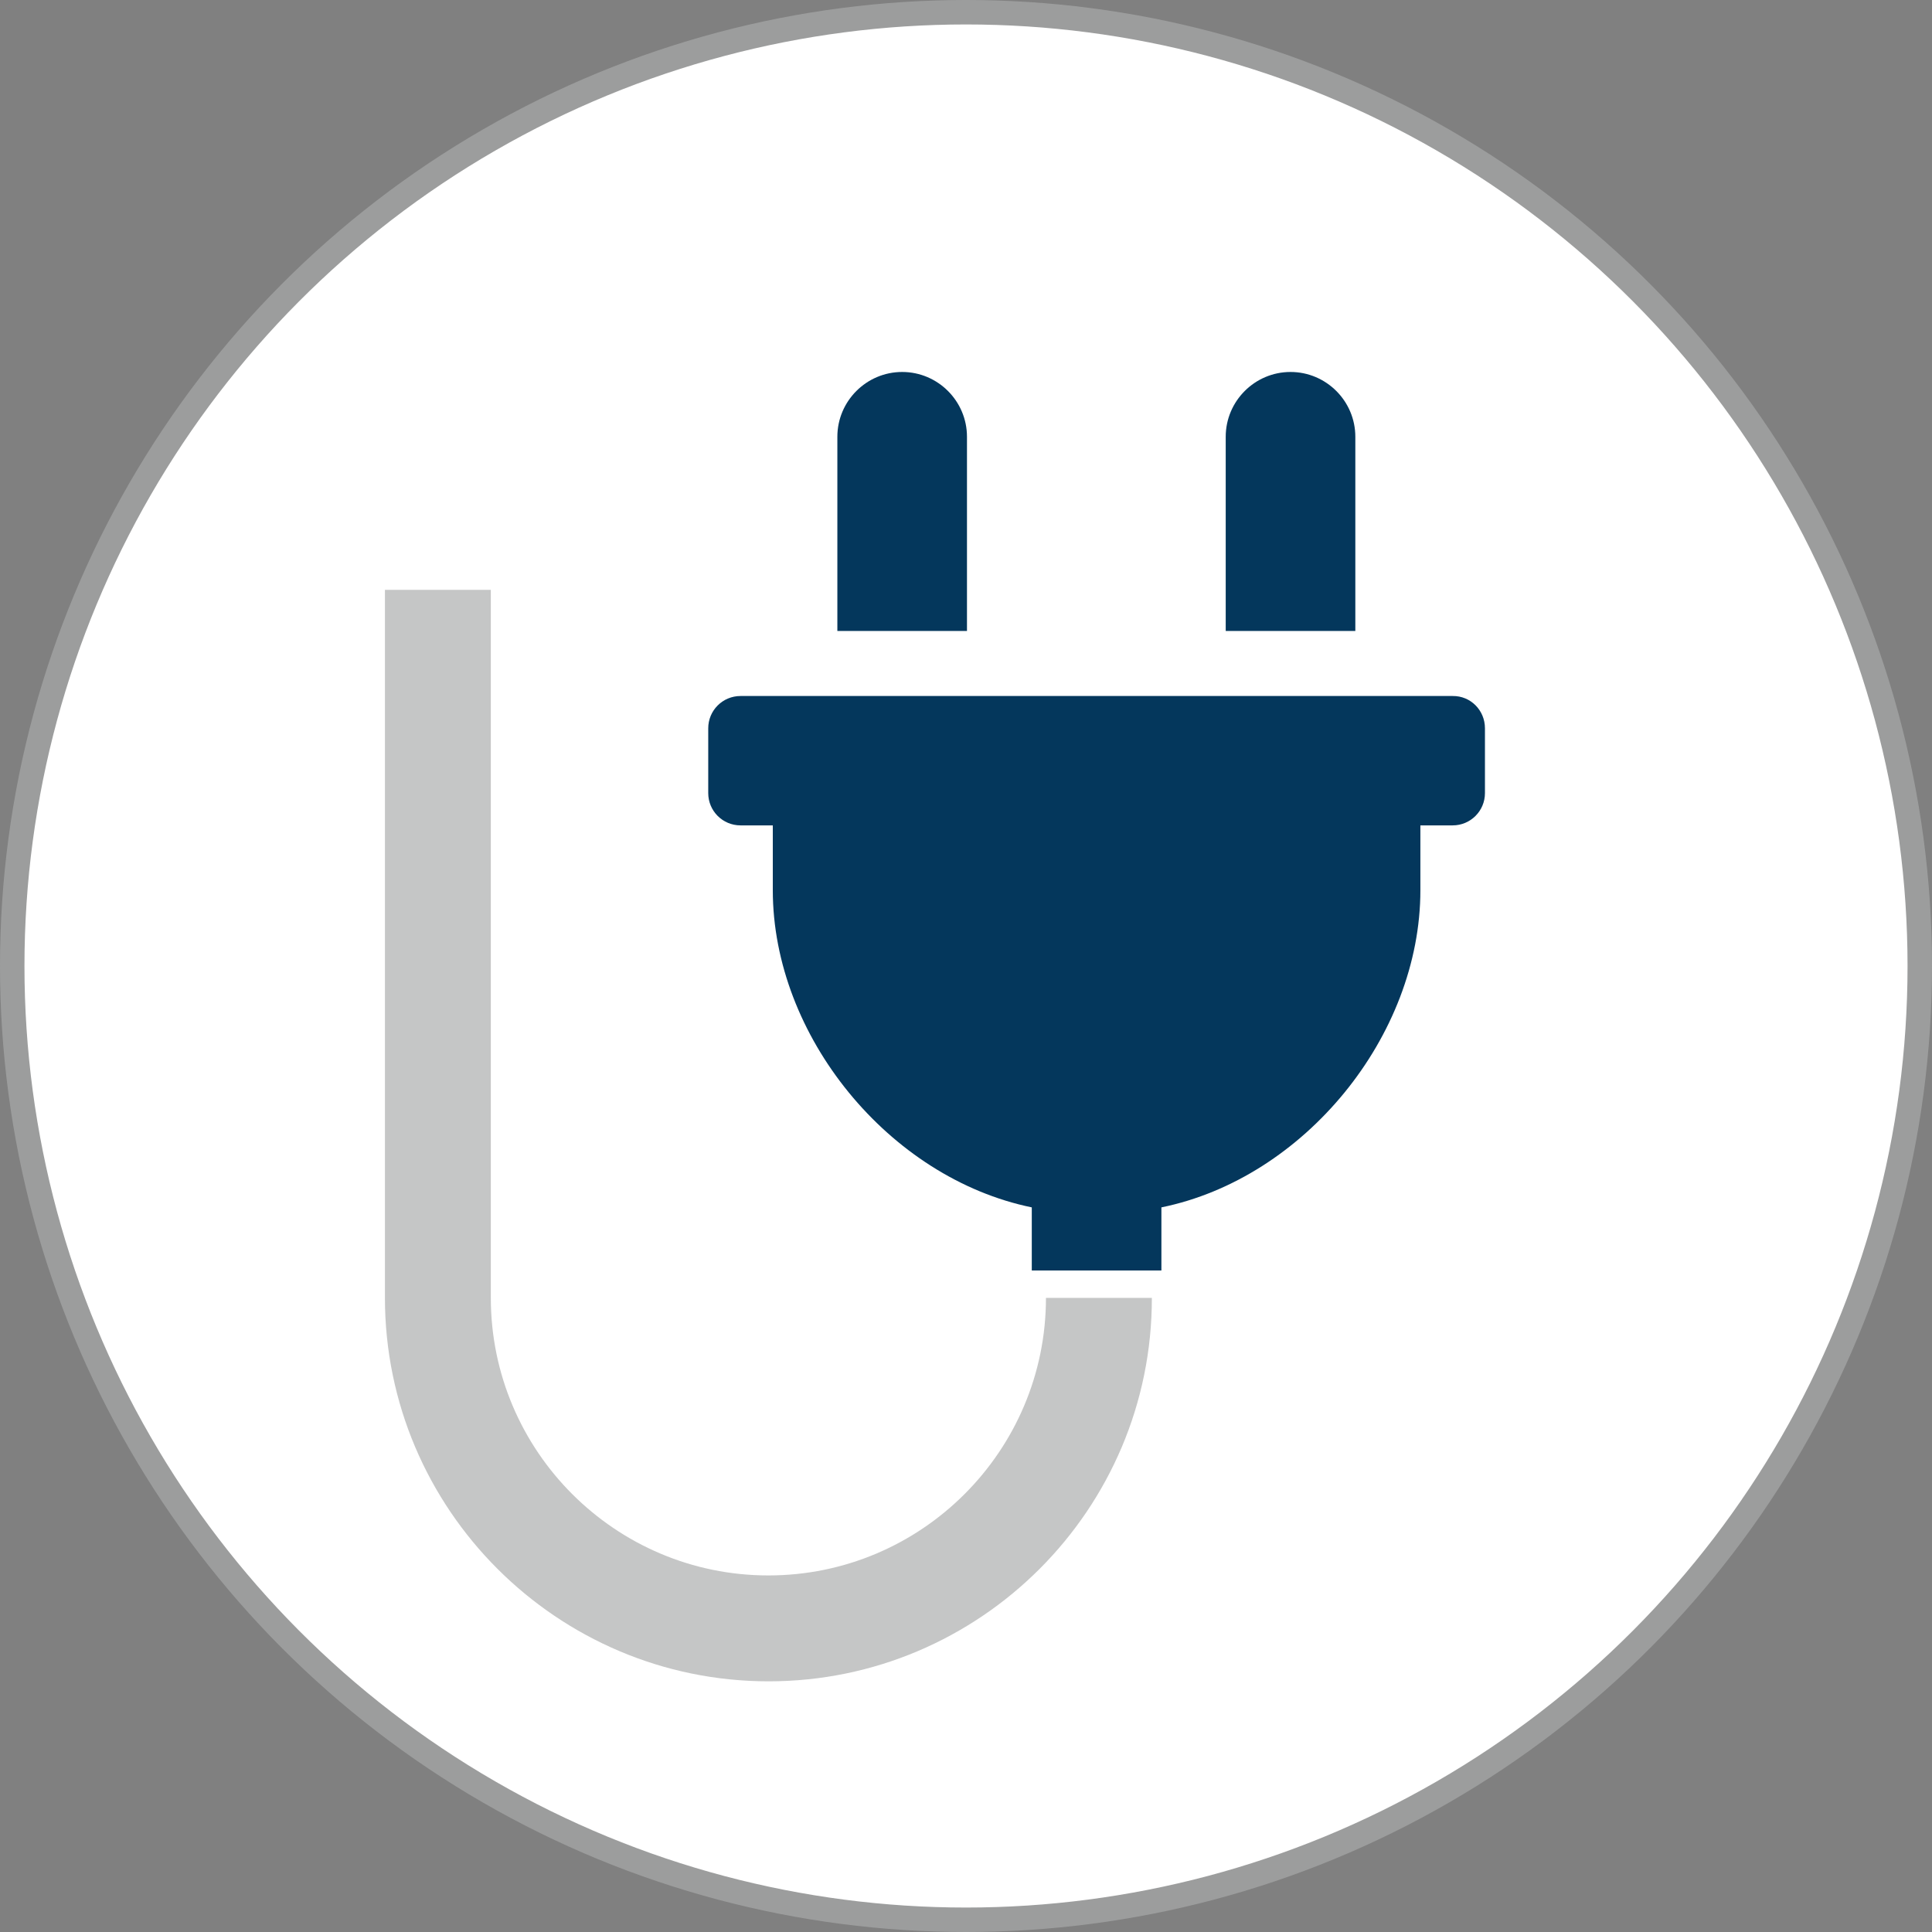 <?xml version="1.0" encoding="iso-8859-1"?>
<!-- Generator: Adobe Illustrator 26.0.2, SVG Export Plug-In . SVG Version: 6.00 Build 0)  -->
<svg version="1.1" id="Ebene_1" xmlns="http://www.w3.org/2000/svg" xmlns:xlink="http://www.w3.org/1999/xlink" x="0px" y="0px"
	 viewBox="0 0 79 79" style="enable-background:new 0 0 79 79;" xml:space="preserve">
<rect x="0" y="0" width="79" height="79" fill="#808080" stroke="none"/>
<g>
	<defs>
		<path id="SVGID_1_" d="M0.5,39.5c0,21.54,17.46,39,39,39s39-17.46,39-39s-17.46-39-39-39S0.5,17.96,0.5,39.5"/>
	</defs>
	<clipPath id="SVGID_00000165213083861455187190000011749116943880215703_">
		<use xlink:href="#SVGID_1_"  style="overflow:visible;"/>
	</clipPath>
	<path style="clip-path:url(#SVGID_00000165213083861455187190000011749116943880215703_);fill:#FFFFFF;" d="M39.5,0.5
		c21.54,0,39,17.46,39,39s-17.46,39-39,39s-39-17.46-39-39S17.96,0.5,39.5,0.5"/>
	<path style="clip-path:url(#SVGID_00000165213083861455187190000011749116943880215703_);fill:#04375C;" d="M60.72,29.78v2.65
		c0,0.73-0.59,1.32-1.32,1.32h-1.32v2.65c0,5.97-4.75,11.78-10.59,12.97v2.58h-5.3v-2.58c-5.84-1.2-10.59-7.01-10.59-12.97v-2.65
		h-1.32c-0.73,0-1.32-0.59-1.32-1.32v-2.65c0-0.73,0.59-1.32,1.32-1.32H59.4C60.13,28.45,60.72,29.04,60.72,29.78 M39.54,25.8h-5.3
		v-7.94c0-1.46,1.19-2.65,2.65-2.65c1.46,0,2.65,1.19,2.65,2.65V25.8z M55.42,25.8h-5.3v-7.94c0-1.46,1.19-2.65,2.65-2.65
		c1.46,0,2.65,1.19,2.65,2.65V25.8z"/>
	<path style="clip-path:url(#SVGID_00000165213083861455187190000011749116943880215703_);fill:#C5C6C6;" d="M31.43,68.75
		c-8.65,0-15.69-7.04-15.69-15.68V24.12h4.33v28.95c0,6.26,5.09,11.35,11.35,11.35s11.35-5.09,11.35-11.35h4.33
		C47.11,61.72,40.07,68.75,31.43,68.75"/>
</g>
<g>
	<defs>
		<rect id="SVGID_00000107580721551759317680000005330106584940884395_" width="79" height="79"/>
	</defs>
	<clipPath id="SVGID_00000056411870494520707650000000359406737059041689_">
		<use xlink:href="#SVGID_00000107580721551759317680000005330106584940884395_"  style="overflow:visible;"/>
	</clipPath>
	
		<circle style="clip-path:url(#SVGID_00000056411870494520707650000000359406737059041689_);fill:none;stroke:#9C9D9D;" cx="39.5" cy="39.5" r="39"/>
</g>
<g>
</g>
<g>
</g>
<g>
</g>
<g>
</g>
<g>
</g>
<g>
</g>
</svg>
